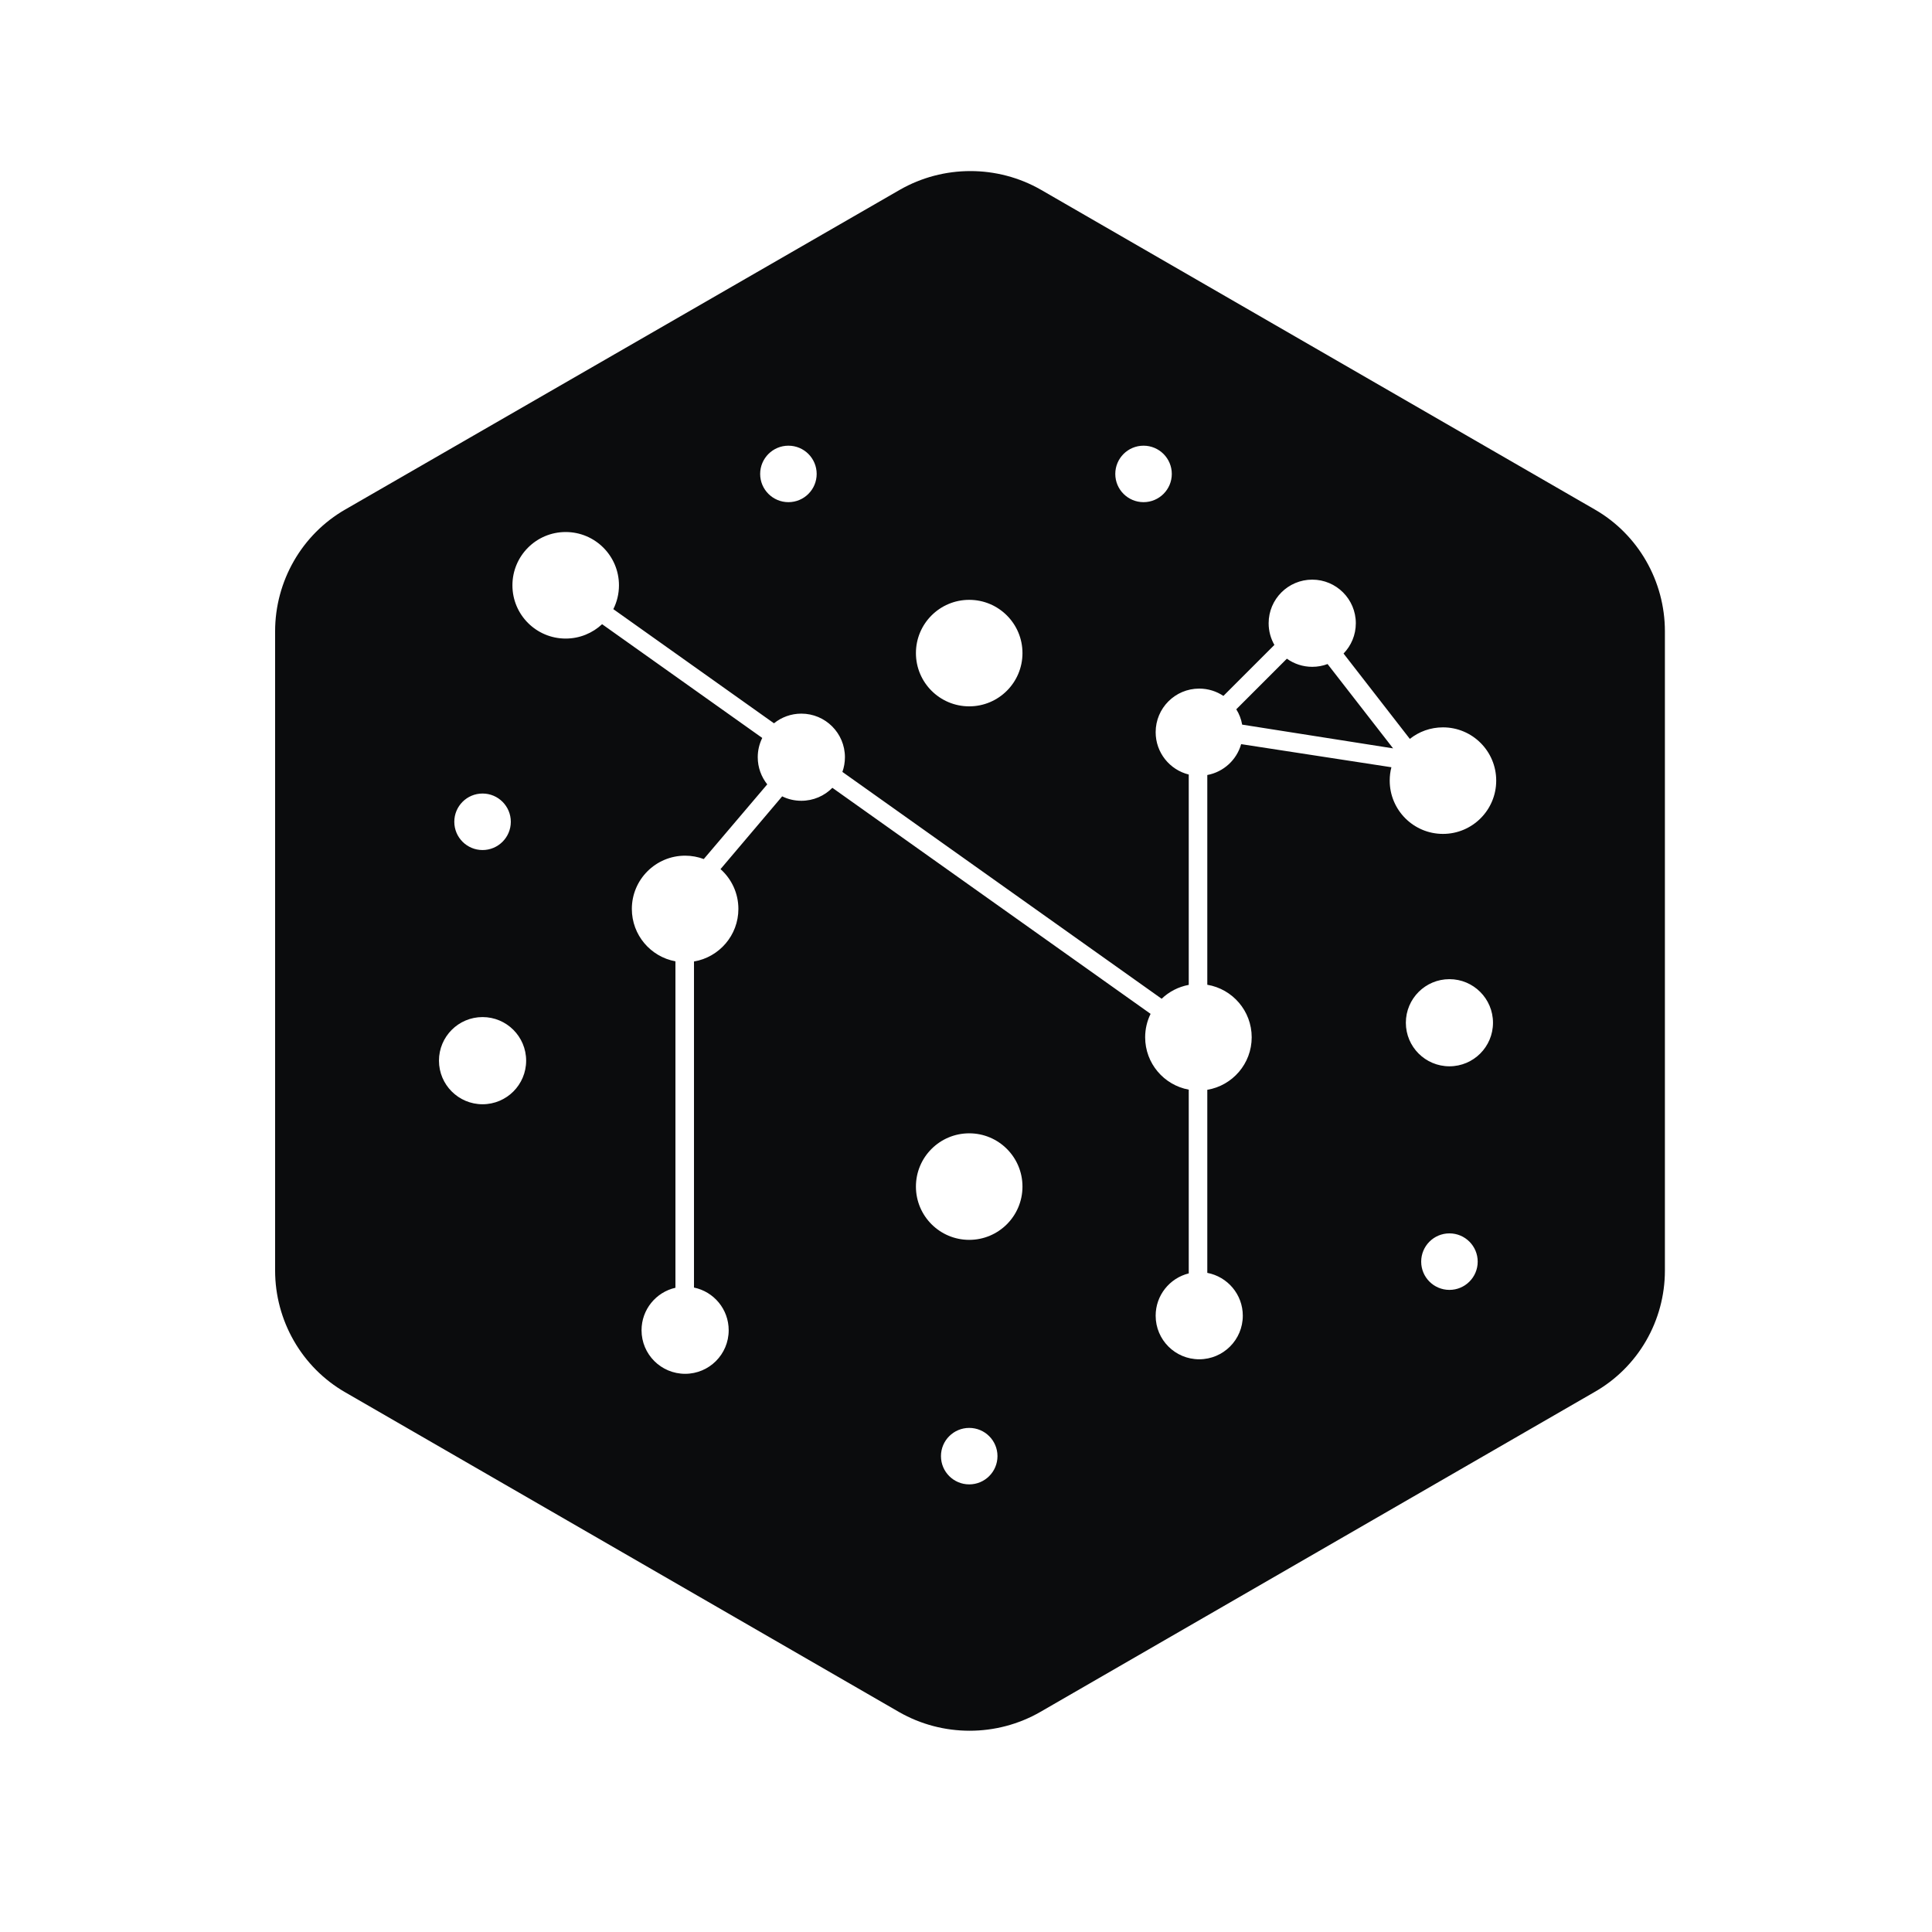 <svg width="48" height="48" viewBox="0 0 48 48" fill="none" xmlns="http://www.w3.org/2000/svg">
<path fill-rule="evenodd" clip-rule="evenodd" d="M41.364 15.685V31.566C41.364 32.809 40.703 33.972 39.6 34.593L25.844 42.534C24.762 43.155 23.418 43.155 22.335 42.534L8.58 34.593C7.497 33.972 6.835 32.809 6.835 31.566V15.685C6.835 14.441 7.497 13.278 8.58 12.657L22.355 4.716C23.438 4.095 24.782 4.095 25.864 4.716L39.62 12.657C40.703 13.278 41.364 14.441 41.364 15.685ZM20.992 18.813C20.992 18.941 20.97 19.064 20.929 19.178L28.861 24.814C29.043 24.639 29.276 24.517 29.534 24.469V19.243C29.062 19.126 28.712 18.7 28.712 18.191C28.712 17.593 29.196 17.108 29.794 17.108C30.017 17.108 30.223 17.175 30.395 17.29L31.662 16.023C31.571 15.864 31.519 15.68 31.519 15.484C31.519 14.886 32.004 14.401 32.602 14.401C33.2 14.401 33.685 14.886 33.685 15.484C33.685 15.777 33.569 16.042 33.38 16.237L35.027 18.358C35.253 18.178 35.539 18.071 35.85 18.071C36.581 18.071 37.173 18.663 37.173 19.394C37.173 20.125 36.581 20.718 35.85 20.718C35.119 20.718 34.527 20.125 34.527 19.394C34.527 19.279 34.541 19.168 34.569 19.062L30.836 18.488C30.725 18.879 30.4 19.18 29.995 19.255V24.466C30.621 24.571 31.098 25.115 31.098 25.771C31.098 26.427 30.621 26.971 29.995 27.076V31.624C30.497 31.719 30.877 32.159 30.877 32.688C30.877 33.287 30.392 33.771 29.794 33.771C29.196 33.771 28.712 33.287 28.712 32.688C28.712 32.18 29.062 31.754 29.534 31.637V27.072C28.918 26.959 28.451 26.419 28.451 25.771C28.451 25.562 28.5 25.365 28.586 25.189L20.68 19.573C20.484 19.772 20.211 19.895 19.909 19.895C19.738 19.895 19.576 19.856 19.433 19.785L17.901 21.593C18.174 21.836 18.345 22.189 18.345 22.582C18.345 23.238 17.868 23.782 17.242 23.888V31.989C17.735 32.091 18.104 32.527 18.104 33.05C18.104 33.648 17.62 34.132 17.022 34.132C16.424 34.132 15.939 33.648 15.939 33.05C15.939 32.534 16.299 32.103 16.781 31.994V23.884C16.165 23.771 15.698 23.231 15.698 22.582C15.698 21.852 16.291 21.259 17.022 21.259C17.185 21.259 17.341 21.289 17.485 21.343L19.062 19.487C18.915 19.302 18.826 19.068 18.826 18.813C18.826 18.641 18.866 18.479 18.938 18.334L14.959 15.508C14.722 15.729 14.404 15.865 14.054 15.865C13.323 15.865 12.731 15.273 12.731 14.542C12.731 13.811 13.323 13.218 14.054 13.218C14.785 13.218 15.378 13.811 15.378 14.542C15.378 14.755 15.327 14.956 15.238 15.134L19.229 17.97C19.415 17.82 19.652 17.73 19.909 17.73C20.507 17.73 20.992 18.215 20.992 18.813ZM34.611 18.593L32.983 16.498C32.865 16.543 32.736 16.567 32.602 16.567C32.367 16.567 32.15 16.492 31.972 16.365L30.715 17.622C30.787 17.736 30.837 17.865 30.861 18.003L34.611 18.593ZM36.011 32.047C36.398 32.047 36.713 31.733 36.713 31.345C36.713 30.957 36.398 30.643 36.011 30.643C35.623 30.643 35.309 30.957 35.309 31.345C35.309 31.733 35.623 32.047 36.011 32.047ZM24.782 36.177C24.782 36.565 24.468 36.879 24.08 36.879C23.692 36.879 23.378 36.565 23.378 36.177C23.378 35.79 23.692 35.476 24.08 35.476C24.468 35.476 24.782 35.79 24.782 36.177ZM28.411 12.476C28.798 12.476 29.113 12.162 29.113 11.775C29.113 11.387 28.798 11.073 28.411 11.073C28.023 11.073 27.709 11.387 27.709 11.775C27.709 12.162 28.023 12.476 28.411 12.476ZM20.29 11.775C20.29 12.162 19.976 12.476 19.588 12.476C19.201 12.476 18.886 12.162 18.886 11.775C18.886 11.387 19.201 11.073 19.588 11.073C19.976 11.073 20.29 11.387 20.29 11.775ZM36.011 26.492C36.608 26.492 37.093 26.008 37.093 25.41C37.093 24.812 36.608 24.327 36.011 24.327C35.413 24.327 34.928 24.812 34.928 25.41C34.928 26.008 35.413 26.492 36.011 26.492ZM24.08 30.804C24.811 30.804 25.403 30.211 25.403 29.48C25.403 28.749 24.811 28.157 24.08 28.157C23.349 28.157 22.756 28.749 22.756 29.48C22.756 30.211 23.349 30.804 24.08 30.804ZM25.403 16.226C25.403 16.957 24.811 17.549 24.08 17.549C23.349 17.549 22.756 16.957 22.756 16.226C22.756 15.495 23.349 14.903 24.08 14.903C24.811 14.903 25.403 15.495 25.403 16.226ZM11.989 21.119C12.376 21.119 12.691 20.805 12.691 20.417C12.691 20.029 12.376 19.715 11.989 19.715C11.601 19.715 11.287 20.029 11.287 20.417C11.287 20.805 11.601 21.119 11.989 21.119ZM13.072 26.352C13.072 26.95 12.587 27.435 11.989 27.435C11.391 27.435 10.906 26.95 10.906 26.352C10.906 25.754 11.391 25.269 11.989 25.269C12.587 25.269 13.072 25.754 13.072 26.352Z" fill="#0B0C0D"/>
</svg>
